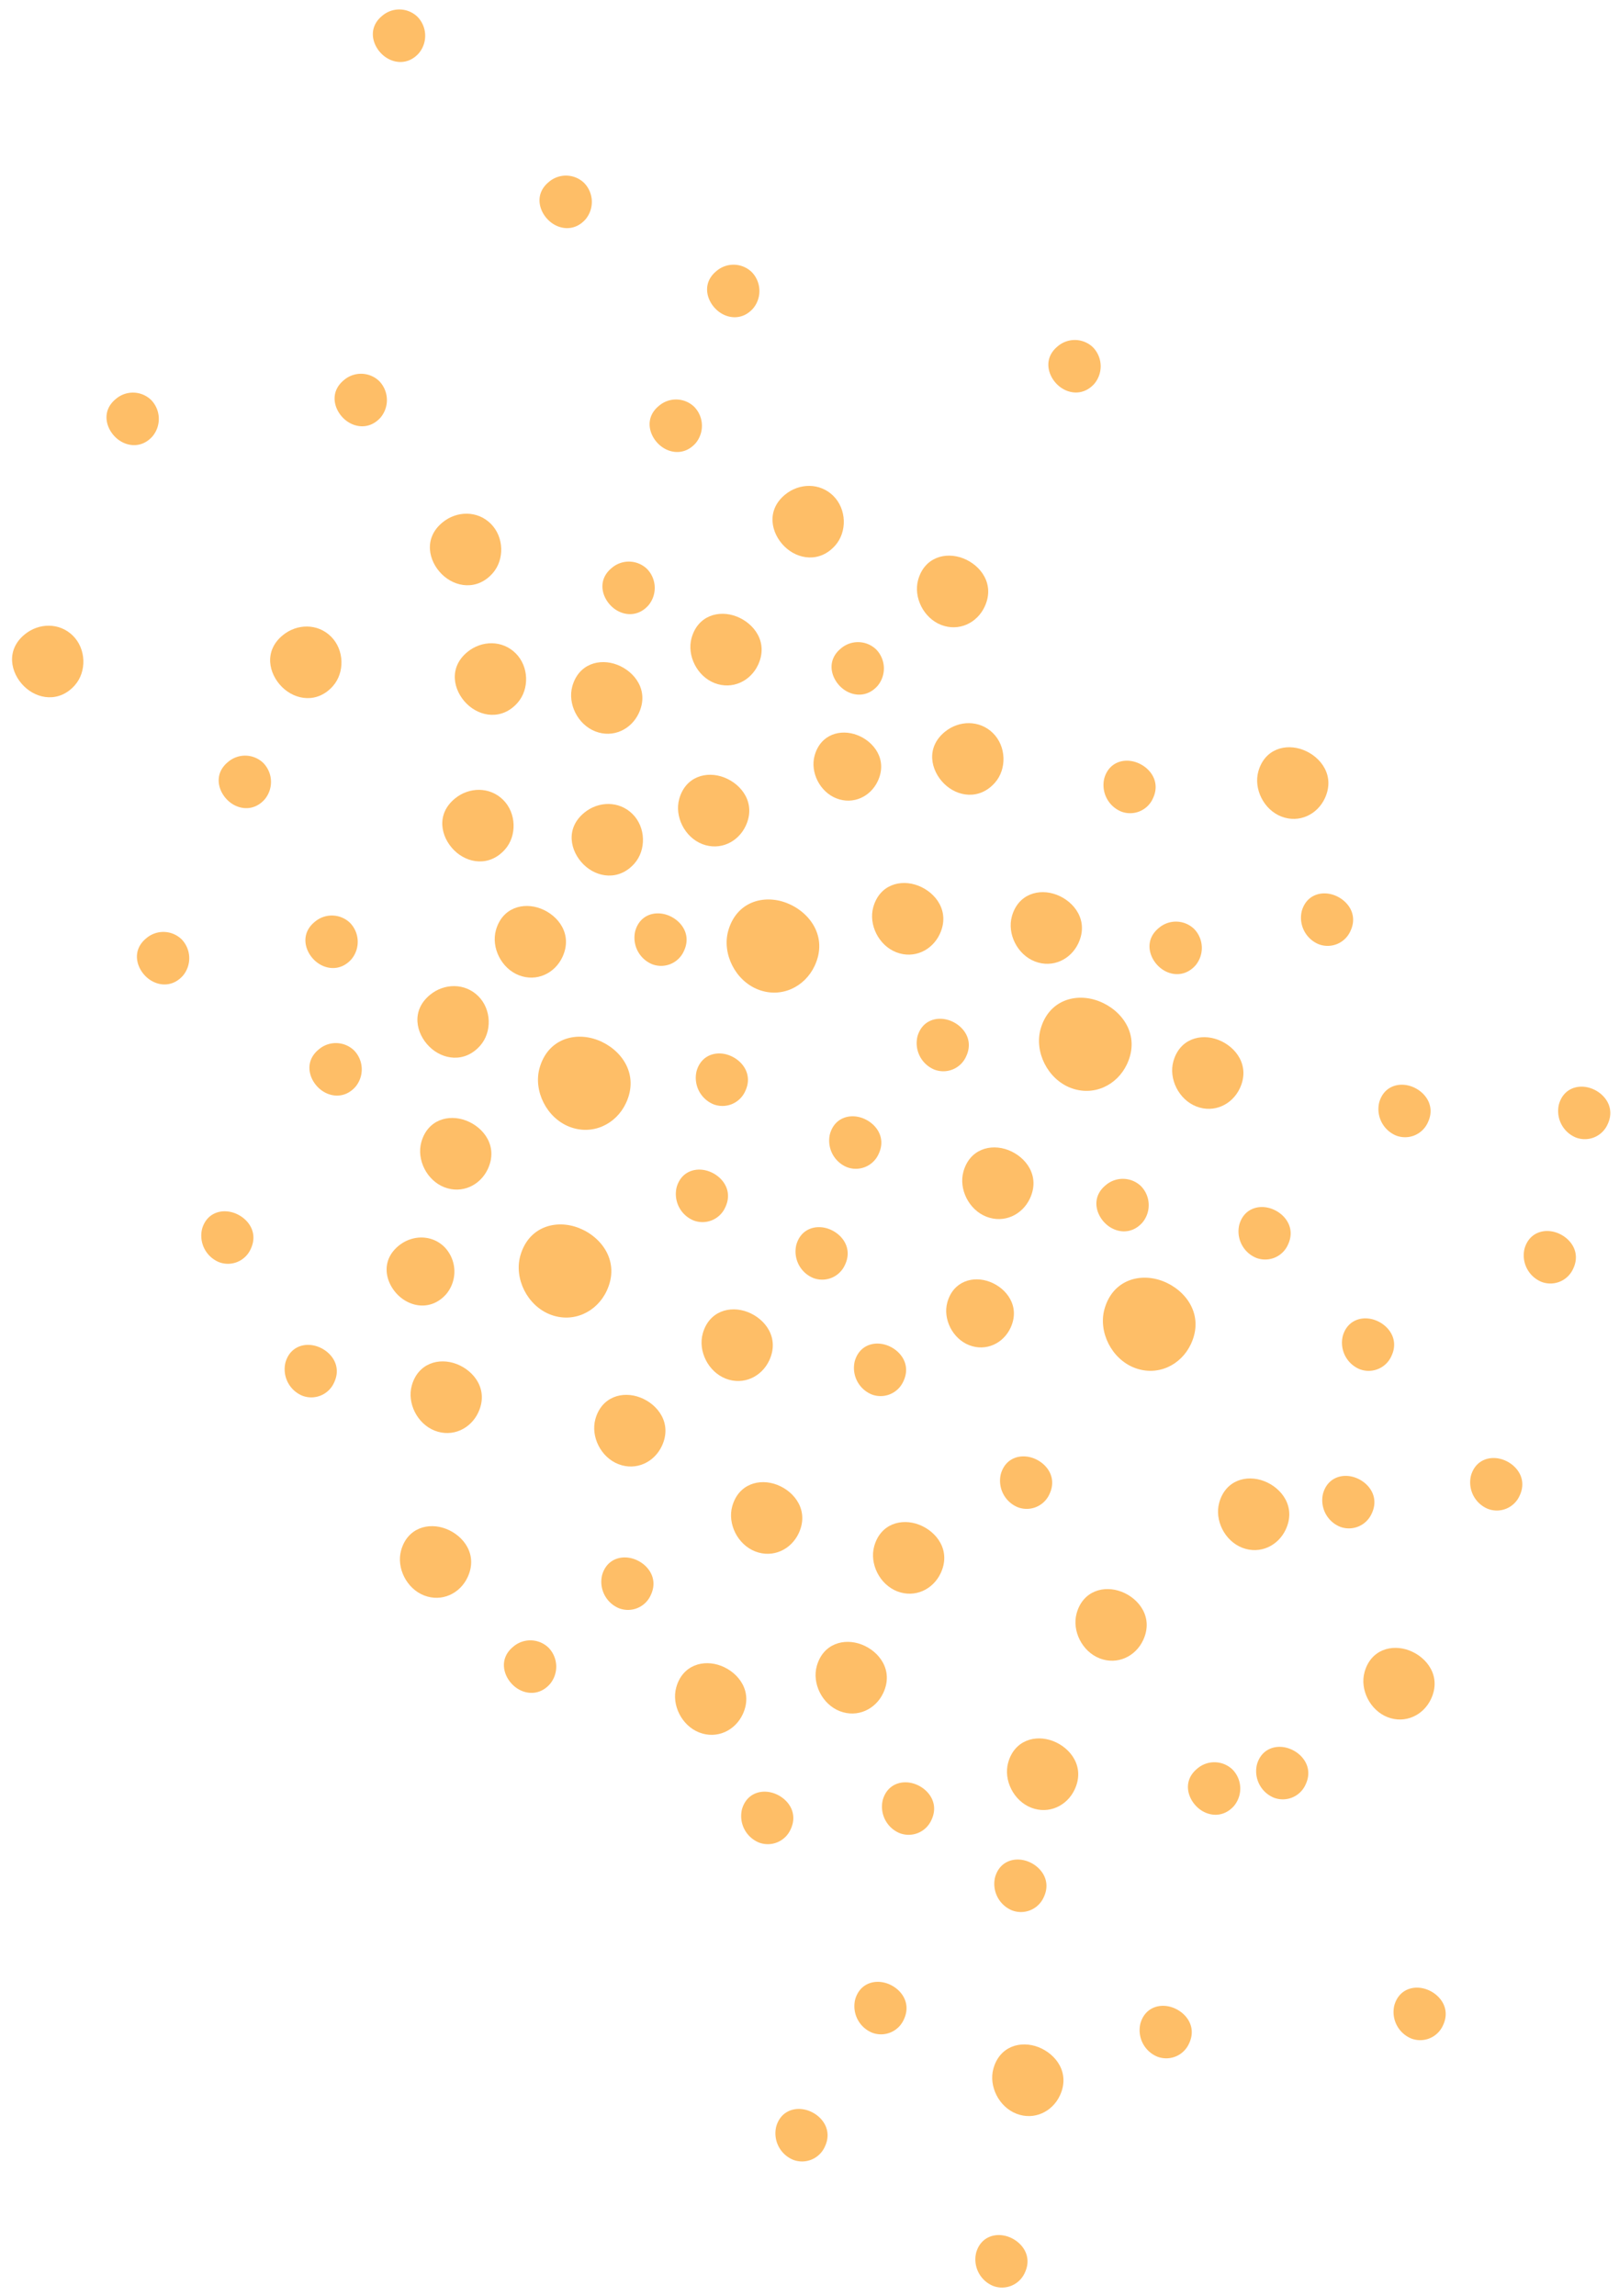 <svg xmlns="http://www.w3.org/2000/svg" width="767.415" height="1087.894" viewBox="0 0 767.415 1087.894"><defs><style>.a{fill:#febe67;}</style></defs><g transform="matrix(0.891, 0.454, -0.454, 0.891, -6407.454, -3614.663)"><path class="a" d="M7883.2,566.291c-11.607,1.192-23.064-7.385-25.277-18.293-2.86-14.092,7.045-23.2,18.651-24.395s24.851,5.24,25.374,20.531C7902.327,555.236,7894.807,565.1,7883.2,566.291Z"/><path class="a" d="M8048.848,671.01c-8.483.872-16.857-5.4-18.474-13.368-2.089-10.3,5.148-16.958,13.631-17.829s18.162,3.829,18.545,15C8062.827,662.931,8057.331,670.139,8048.848,671.01Z"/><path class="a" d="M7872.475,893.968c-8.93.918-17.744-5.681-19.446-14.072-2.2-10.841,5.419-17.849,14.349-18.767s19.116,4.031,19.519,15.794C7887.19,885.464,7881.4,893.051,7872.475,893.968Z"/><path class="a" d="M7865.289,748.228c-11.607,1.193-23.065-7.385-25.277-18.292-2.859-14.092,7.045-23.2,18.652-24.395s24.849,5.239,25.373,20.531C7884.417,737.174,7876.9,747.036,7865.289,748.228Z"/><path class="a" d="M8123.473,644.994c-11.608,1.193-23.065-7.385-25.278-18.291-2.86-14.094,7.044-23.2,18.652-24.4s24.85,5.239,25.373,20.531C8142.6,633.94,8135.08,643.8,8123.473,644.994Z"/><path class="a" d="M7833.041,664.828c-11.607,1.192-23.065-7.385-25.277-18.292-2.859-14.093,7.044-23.2,18.652-24.4s24.849,5.24,25.373,20.531C7852.169,653.773,7844.648,663.635,7833.041,664.828Z"/><path class="a" d="M7875.171,468.734c-8.483.872-16.857-5.4-18.474-13.368-2.089-10.3,5.148-16.958,13.631-17.829s18.162,3.829,18.544,15.005C7889.15,460.655,7883.654,467.863,7875.171,468.734Z"/><path class="a" d="M8171.317,775.152c-8.93.917-17.744-5.681-19.446-14.072-2.2-10.841,5.419-17.849,14.348-18.767s19.117,4.031,19.519,15.794C8186.031,766.649,8180.246,774.235,8171.317,775.152Z"/><path class="a" d="M7926.285,796.723c-8.929.917-17.744-5.681-19.446-14.071-2.2-10.842,5.419-17.851,14.349-18.768s19.117,4.031,19.519,15.8C7941,788.22,7935.214,795.806,7926.285,796.723Z"/><path class="a" d="M8207.737,697.769c-8.93.917-17.743-5.681-19.446-14.072-2.2-10.841,5.42-17.85,14.348-18.767s19.118,4.031,19.521,15.794C8222.452,689.265,8216.666,696.851,8207.737,697.769Z"/><path class="a" d="M8174.52,852.93c-8.929.918-17.743-5.68-19.446-14.071-2.2-10.842,5.42-17.85,14.349-18.767s19.117,4.03,19.519,15.794C8189.235,844.427,8183.45,852.013,8174.52,852.93Z"/><path class="a" d="M8174.52,852.93c-8.929.918-17.743-5.68-19.446-14.071-2.2-10.842,5.42-17.85,14.349-18.767s19.117,4.03,19.519,15.794C8189.235,844.427,8183.45,852.013,8174.52,852.93Z" transform="translate(59.592 132.374)"/><path class="a" d="M8281.312,930.9a13.577,13.577,0,0,1-14.262-10.321c-1.614-7.951,3.975-13.091,10.524-13.764s14.02,2.956,14.314,11.584A11.831,11.831,0,0,1,8281.312,930.9Z"/><path class="a" d="M8274.822,796.489a13.578,13.578,0,0,1-14.263-10.32c-1.612-7.952,3.976-13.092,10.524-13.764s14.02,2.956,14.315,11.583A11.83,11.83,0,0,1,8274.822,796.489Z"/><path class="a" d="M8188.471,900.413a13.578,13.578,0,0,1-14.262-10.321c-1.614-7.951,3.974-13.091,10.523-13.764s14.021,2.956,14.316,11.584A11.832,11.832,0,0,1,8188.471,900.413Z"/><path class="a" d="M8018.21,712.794a13.579,13.579,0,0,1-14.263-10.32c-1.613-7.952,3.975-13.092,10.524-13.765s14.021,2.956,14.316,11.584A11.833,11.833,0,0,1,8018.21,712.794Z"/><path class="a" d="M8104.17,728.976a13.578,13.578,0,0,1-14.262-10.32c-1.613-7.952,3.975-13.092,10.523-13.765s14.022,2.957,14.317,11.584A11.833,11.833,0,0,1,8104.17,728.976Z"/><path class="a" d="M7958.853,622.173a13.578,13.578,0,0,1-14.262-10.32c-1.613-7.952,3.975-13.092,10.524-13.765s14.021,2.957,14.316,11.584A11.833,11.833,0,0,1,7958.853,622.173Z"/><path class="a" d="M8155.685,982.157a13.579,13.579,0,0,1-14.262-10.321c-1.613-7.951,3.974-13.091,10.524-13.764s14.02,2.956,14.316,11.584A11.833,11.833,0,0,1,8155.685,982.157Z"/><path class="a" d="M8036.26,540.56c-11.607,1.192-23.065-7.385-25.278-18.292-2.86-14.093,7.044-23.2,18.652-24.4s24.85,5.24,25.373,20.531C8055.387,529.505,8047.867,539.367,8036.26,540.56Z"/><path class="a" d="M8071.4,790.42c-8.929.918-17.743-5.681-19.446-14.072-2.2-10.841,5.42-17.85,14.349-18.767s19.117,4.031,19.519,15.795C8086.113,781.917,8080.328,789.5,8071.4,790.42Z"/><path class="a" d="M8002.852,804.133c-8.93.918-17.744-5.681-19.446-14.072-2.2-10.841,5.419-17.849,14.348-18.767s19.117,4.031,19.52,15.794C8017.567,795.629,8011.781,803.216,8002.852,804.133Z"/><path class="a" d="M8072.92,853.363c-8.93.918-17.744-5.681-19.446-14.071-2.2-10.842,5.419-17.85,14.348-18.767s19.117,4.031,19.519,15.794C8087.634,844.86,8081.849,852.446,8072.92,853.363Z"/><path class="a" d="M8124.422,891.985a13.577,13.577,0,0,1-14.262-10.321c-1.614-7.951,3.974-13.091,10.523-13.764s14.021,2.956,14.316,11.584A11.833,11.833,0,0,1,8124.422,891.985Z"/><path class="a" d="M8261.255,1063.027a13.578,13.578,0,0,1-14.262-10.32c-1.614-7.952,3.974-13.092,10.523-13.765s14.021,2.957,14.315,11.584A11.832,11.832,0,0,1,8261.255,1063.027Z"/><path class="a" d="M8149.683,1052.812a13.58,13.58,0,0,1-14.263-10.321c-1.613-7.951,3.975-13.091,10.524-13.764s14.021,2.956,14.316,11.584A11.832,11.832,0,0,1,8149.683,1052.812Z"/><path class="a" d="M8066.968,926.236a13.577,13.577,0,0,1-14.262-10.32c-1.613-7.952,3.975-13.092,10.523-13.764s14.021,2.956,14.316,11.583A11.83,11.83,0,0,1,8066.968,926.236Z"/><path class="a" d="M8018.15,892.61c-8.929.918-17.743-5.681-19.446-14.072-2.2-10.841,5.42-17.849,14.349-18.767s19.117,4.031,19.519,15.794C8032.865,884.107,8027.079,891.693,8018.15,892.61Z"/><path class="a" d="M8093.441,521.345c-8.929.917-17.744-5.682-19.446-14.072-2.2-10.842,5.419-17.85,14.349-18.768s19.117,4.031,19.519,15.795C8108.156,512.841,8102.371,520.427,8093.441,521.345Z"/><path class="a" d="M7933.533,520.829c-8.93.918-17.744-5.681-19.446-14.071-2.2-10.842,5.419-17.85,14.348-18.768s19.117,4.031,19.52,15.794C7948.247,512.326,7942.462,519.912,7933.533,520.829Z"/><path class="a" d="M8276.872,521.13a13.58,13.58,0,0,1-14.262-10.321c-1.612-7.951,3.975-13.091,10.523-13.764s14.021,2.956,14.316,11.584A11.833,11.833,0,0,1,8276.872,521.13Z"/><path class="a" d="M8260.354,452.789a13.579,13.579,0,0,1-14.262-10.321c-1.613-7.951,3.976-13.091,10.524-13.764s14.021,2.956,14.315,11.584A11.831,11.831,0,0,1,8260.354,452.789Z"/><path class="a" d="M8184.031,490.646a13.579,13.579,0,0,1-14.262-10.32c-1.613-7.952,3.975-13.092,10.524-13.765s14.021,2.957,14.316,11.584A11.832,11.832,0,0,1,8184.031,490.646Z"/><path class="a" d="M8151.246,572.39a13.577,13.577,0,0,1-14.262-10.32c-1.613-7.951,3.975-13.091,10.524-13.764s14.02,2.956,14.316,11.583A11.832,11.832,0,0,1,8151.246,572.39Z"/><path class="a" d="M8066.96,380.654c-8.93.917-17.744-5.681-19.446-14.072-2.2-10.842,5.419-17.85,14.348-18.767s19.117,4.03,19.519,15.794C8081.675,372.15,8075.889,379.737,8066.96,380.654Z"/><path class="a" d="M7994.045,494.87c-8.93.917-17.744-5.681-19.446-14.072-2.2-10.842,5.419-17.85,14.348-18.767s19.117,4.031,19.52,15.794C8008.759,486.366,8002.974,493.952,7994.045,494.87Z"/><path class="a" d="M7779.106,611.736c-8.929.917-17.744-5.681-19.446-14.072-2.2-10.841,5.419-17.85,14.349-18.767s19.117,4.031,19.519,15.794C7793.82,603.232,7788.035,610.819,7779.106,611.736Z"/><path class="a" d="M7968.491,676.213a13.578,13.578,0,0,1-14.262-10.321c-1.614-7.951,3.975-13.091,10.523-13.764s14.021,2.956,14.316,11.584A11.831,11.831,0,0,1,7968.491,676.213Z"/><path class="a" d="M7905.564,677.675a13.578,13.578,0,0,1-14.262-10.32c-1.613-7.952,3.974-13.092,10.524-13.765s14.02,2.957,14.315,11.584A11.831,11.831,0,0,1,7905.564,677.675Z"/><path class="a" d="M7889,624.347a13.576,13.576,0,0,1-14.262-10.32c-1.613-7.951,3.974-13.092,10.523-13.764s14.021,2.956,14.316,11.584A11.83,11.83,0,0,1,7889,624.347Z"/><path class="a" d="M7714.1,797.4a13.579,13.579,0,0,1-14.262-10.321c-1.613-7.951,3.975-13.091,10.524-13.764s14.021,2.956,14.316,11.584A11.832,11.832,0,0,1,7714.1,797.4Z"/><path class="a" d="M7828.3,516.9c-8.928.918-17.743-5.681-19.446-14.072-2.2-10.841,5.42-17.849,14.349-18.767s19.117,4.031,19.52,15.795C7843.011,508.4,7837.226,515.984,7828.3,516.9Z"/><path class="a" d="M7953.231,737.525c-8.929.918-17.744-5.68-19.446-14.071-2.2-10.842,5.419-17.85,14.349-18.767s19.117,4.03,19.519,15.794C7967.945,729.022,7962.16,736.608,7953.231,737.525Z"/><path class="a" d="M7841.536,822.106c-8.929.917-17.743-5.681-19.446-14.072-2.2-10.841,5.42-17.849,14.349-18.767s19.117,4.031,19.519,15.794C7856.251,813.6,7850.465,821.189,7841.536,822.106Z"/><path class="a" d="M7957.511,857.439a13.577,13.577,0,0,1-14.262-10.321c-1.614-7.951,3.974-13.091,10.523-13.764s14.021,2.956,14.316,11.584A11.831,11.831,0,0,1,7957.511,857.439Z"/><path class="a" d="M7778.05,835.855a13.578,13.578,0,0,1-14.262-10.321c-1.613-7.951,3.974-13.091,10.524-13.764s14.02,2.956,14.315,11.584A11.832,11.832,0,0,1,7778.05,835.855Z"/><path class="a" d="M7793.2,717.281c-8.93.917-17.744-5.682-19.446-14.072-2.2-10.842,5.419-17.85,14.348-18.768s19.117,4.031,19.52,15.8C7807.916,708.777,7802.13,716.363,7793.2,717.281Z"/><path class="a" d="M7758.912,492.346c-8.93.918-17.744-5.681-19.446-14.072-2.2-10.841,5.419-17.85,14.348-18.767s19.117,4.031,19.519,15.794C7773.627,483.842,7767.841,491.429,7758.912,492.346Z"/><path class="a" d="M7798.886,446.282c-8.928.917-17.743-5.681-19.445-14.072-2.2-10.842,5.419-17.85,14.348-18.767s19.117,4.031,19.52,15.794C7813.6,437.778,7807.816,445.364,7798.886,446.282Z"/><path class="a" d="M8110.158,426.531A13.58,13.58,0,0,1,8095.9,416.21c-1.613-7.951,3.975-13.091,10.524-13.764s14.021,2.956,14.316,11.583A11.833,11.833,0,0,1,8110.158,426.531Z"/><path class="a" d="M7974.827,562.167a13.578,13.578,0,0,1-14.262-10.321c-1.613-7.951,3.975-13.091,10.524-13.764s14.021,2.956,14.316,11.584A11.832,11.832,0,0,1,7974.827,562.167Z"/><path class="a" d="M7998.211,413.018a13.576,13.576,0,0,1-14.262-10.32c-1.613-7.952,3.975-13.092,10.524-13.764s14.02,2.956,14.316,11.583A11.832,11.832,0,0,1,7998.211,413.018Z"/><path class="a" d="M7832.959,578.41a13.577,13.577,0,0,1-14.262-10.32c-1.614-7.952,3.974-13.092,10.523-13.765s14.021,2.957,14.316,11.584A11.831,11.831,0,0,1,7832.959,578.41Z"/><path class="a" d="M7882.066,372.969c-8.929.917-17.743-5.681-19.446-14.072-2.2-10.841,5.419-17.85,14.349-18.767s19.117,4.031,19.519,15.794C7896.78,364.465,7891,372.051,7882.066,372.969Z"/><path class="a" d="M8305.556,738.015c-8.929.917-17.742-5.682-19.445-14.072-2.2-10.842,5.419-17.85,14.349-18.768s19.116,4.031,19.519,15.795C8320.27,729.511,8314.486,737.1,8305.556,738.015Z"/><path class="a" d="M8218.9,597.124a13.58,13.58,0,0,1-14.264-10.321c-1.612-7.951,3.976-13.091,10.524-13.764s14.021,2.956,14.315,11.583A11.832,11.832,0,0,1,8218.9,597.124Z"/><path class="a" d="M8303.078,628.5a13.577,13.577,0,0,1-14.262-10.321c-1.614-7.951,3.974-13.091,10.522-13.764s14.021,2.956,14.316,11.584A11.832,11.832,0,0,1,8303.078,628.5Z"/><path class="a" d="M8244.453,667.872a13.579,13.579,0,0,1-14.262-10.321c-1.614-7.951,3.974-13.091,10.522-13.765s14.021,2.957,14.316,11.584A11.832,11.832,0,0,1,8244.453,667.872Z"/><path class="a" d="M7796.768,772.761c-8.092-2.577-14.825-10.692-10.271-21,3.306-7.484,11.462-11.852,19.553-9.275a16.7,16.7,0,0,1,10.925,19.484C7814.357,772.161,7804.859,775.337,7796.768,772.761Z"/><path class="a" d="M7798.946,373.556c-8.517-2.712-15.6-11.254-10.811-22.1,3.48-7.878,12.064-12.475,20.582-9.763s13.632,12.208,11.5,20.509C7817.46,372.924,7807.463,376.268,7798.946,373.556Z"/><path class="a" d="M7617.039,541.036c-8.517-2.712-15.6-11.254-10.81-22.1,3.48-7.878,12.064-12.475,20.581-9.763s13.633,12.209,11.5,20.509C7635.554,540.4,7625.557,543.748,7617.039,541.036Z"/><path class="a" d="M7507.864,596.224c-8.518-2.712-15.6-11.254-10.812-22.1,3.481-7.878,12.065-12.475,20.582-9.763s13.633,12.208,11.5,20.509C7526.378,595.592,7516.381,598.935,7507.864,596.224Z"/><path class="a" d="M7724.872,572.936c-8.517-2.712-15.6-11.254-10.811-22.1,3.48-7.878,12.065-12.475,20.582-9.763s13.633,12.209,11.5,20.51C7743.387,572.3,7733.39,575.648,7724.872,572.936Z"/><path class="a" d="M7585.081,414.333c-6.247-1.989-11.445-8.254-7.93-16.212a12.432,12.432,0,0,1,15.1-7.16A12.9,12.9,0,0,1,7600.681,406C7598.66,413.87,7591.327,416.322,7585.081,414.333Z"/><path class="a" d="M7522.878,252.3c-6.247-1.989-11.445-8.254-7.929-16.212a12.431,12.431,0,0,1,15.095-7.16,12.894,12.894,0,0,1,8.434,15.042C7536.457,251.836,7529.125,254.288,7522.878,252.3Z"/><path class="a" d="M8047.1,470.254c-6.247-1.989-11.445-8.253-7.929-16.211a12.431,12.431,0,0,1,15.1-7.16,12.9,12.9,0,0,1,8.435,15.042C8060.678,469.791,8053.346,472.244,8047.1,470.254Z"/><path class="a" d="M8080,590.275c-6.247-1.989-11.445-8.254-7.93-16.212a12.432,12.432,0,0,1,15.1-7.16,12.9,12.9,0,0,1,8.434,15.042C8093.577,589.811,8086.245,592.264,8080,590.275Z"/><path class="a" d="M8244.167,816.873c-6.246-1.988-11.445-8.253-7.929-16.211a12.429,12.429,0,0,1,15.095-7.16,12.9,12.9,0,0,1,8.435,15.042C8257.746,816.41,8250.413,818.862,8244.167,816.873Z"/><path class="a" d="M7929.051,912.616c-6.246-1.989-11.445-8.254-7.929-16.211a12.431,12.431,0,0,1,15.095-7.161,12.894,12.894,0,0,1,8.434,15.042C7942.63,912.153,7935.3,914.6,7929.051,912.616Z"/><path class="a" d="M7492.8,471.378c-6.246-1.989-11.445-8.254-7.929-16.212a12.431,12.431,0,0,1,15.095-7.16,12.9,12.9,0,0,1,8.435,15.042C7506.381,470.914,7499.049,473.366,7492.8,471.378Z"/><path class="a" d="M7629,286.576c-6.247-1.989-11.445-8.253-7.93-16.211a12.431,12.431,0,0,1,15.1-7.16,12.9,12.9,0,0,1,8.434,15.042C7642.578,286.113,7635.245,288.565,7629,286.576Z"/><path class="a" d="M7689.293,649.331c-6.246-1.989-11.445-8.254-7.929-16.212a12.432,12.432,0,0,1,15.1-7.16A12.894,12.894,0,0,1,7704.893,641C7702.873,648.868,7695.54,651.32,7689.293,649.331Z"/><path class="a" d="M7618.273,600.492c-6.247-1.988-11.444-8.253-7.929-16.211a12.43,12.43,0,0,1,15.095-7.16,12.9,12.9,0,0,1,8.435,15.042C7631.852,600.029,7624.52,602.482,7618.273,600.492Z"/><path class="a" d="M7723.656,357.4c-6.247-1.988-11.445-8.253-7.929-16.211a12.43,12.43,0,0,1,15.095-7.16,12.893,12.893,0,0,1,8.434,15.042C7737.235,356.938,7729.9,359.39,7723.656,357.4Z"/><path class="a" d="M7660.24,459.019c-8.517-2.712-15.605-11.254-10.812-22.1,3.481-7.878,12.066-12.474,20.582-9.763s13.633,12.208,11.5,20.51C7678.754,458.387,7668.756,461.731,7660.24,459.019Z"/><path class="a" d="M7917.426,439.363c-8.517-2.712-15.6-11.254-10.811-22.105,3.48-7.877,12.065-12.474,20.582-9.762s13.633,12.208,11.5,20.509C7935.941,438.731,7925.943,442.074,7917.426,439.363Z"/><path class="a" d="M7698.623,508.358c-8.517-2.712-15.6-11.254-10.811-22.1,3.481-7.878,12.065-12.475,20.582-9.763s13.633,12.208,11.5,20.51C7717.138,507.726,7707.14,511.07,7698.623,508.358Z"/><path class="a" d="M7852.7,420.682c-6.247-1.989-11.445-8.254-7.929-16.212a12.431,12.431,0,0,1,15.1-7.16,12.9,12.9,0,0,1,8.434,15.042C7866.283,420.219,7858.95,422.671,7852.7,420.682Z"/><path class="a" d="M7879.264,246.472c-6.246-1.989-11.445-8.254-7.929-16.211a12.431,12.431,0,0,1,15.1-7.161,12.9,12.9,0,0,1,8.435,15.042C7892.843,246.009,7885.511,248.461,7879.264,246.472Z"/><path class="a" d="M7718.946,288.132c-6.248-1.989-11.446-8.254-7.93-16.212a12.431,12.431,0,0,1,15.095-7.16,12.894,12.894,0,0,1,8.434,15.042C7732.525,287.669,7725.192,290.121,7718.946,288.132Z"/><path class="a" d="M7738.6,436c-6.246-1.989-11.444-8.254-7.929-16.211a12.431,12.431,0,0,1,15.1-7.16,12.9,12.9,0,0,1,8.434,15.042C7752.177,435.539,7744.845,437.991,7738.6,436Z"/><path class="a" d="M7782.55,551.064c-8.517-2.712-15.6-11.253-10.811-22.1,3.48-7.878,12.065-12.474,20.582-9.762s13.633,12.208,11.5,20.509C7801.065,550.432,7791.067,553.776,7782.55,551.064Z"/><path class="a" d="M7718.431,702.316c-6.246-1.989-11.445-8.253-7.929-16.211a12.432,12.432,0,0,1,15.1-7.16,12.893,12.893,0,0,1,8.434,15.042C7732.01,701.853,7724.678,704.3,7718.431,702.316Z"/><path class="a" d="M7756.586,661.153c-8.517-2.713-15.6-11.254-10.812-22.105,3.481-7.877,12.066-12.474,20.583-9.763s13.632,12.209,11.5,20.51C7775.1,660.521,7765.1,663.864,7756.586,661.153Z"/><path class="a" d="M7621.669,692.512c-6.247-1.99-11.445-8.254-7.929-16.212a12.431,12.431,0,0,1,15.095-7.16,12.9,12.9,0,0,1,8.435,15.042C7635.248,692.048,7627.915,694.5,7621.669,692.512Z"/><path class="a" d="M8384.654,868.584a13.579,13.579,0,0,1-14.263-10.32c-1.613-7.952,3.975-13.092,10.523-13.765s14.021,2.957,14.316,11.584A11.833,11.833,0,0,1,8384.654,868.584Z"/><path class="a" d="M8028.488,613.064c-8.929.917-17.743-5.681-19.445-14.072-2.2-10.842,5.419-17.85,14.348-18.767s19.117,4.031,19.52,15.794C8043.2,604.56,8037.418,612.146,8028.488,613.064Z"/></g></svg>